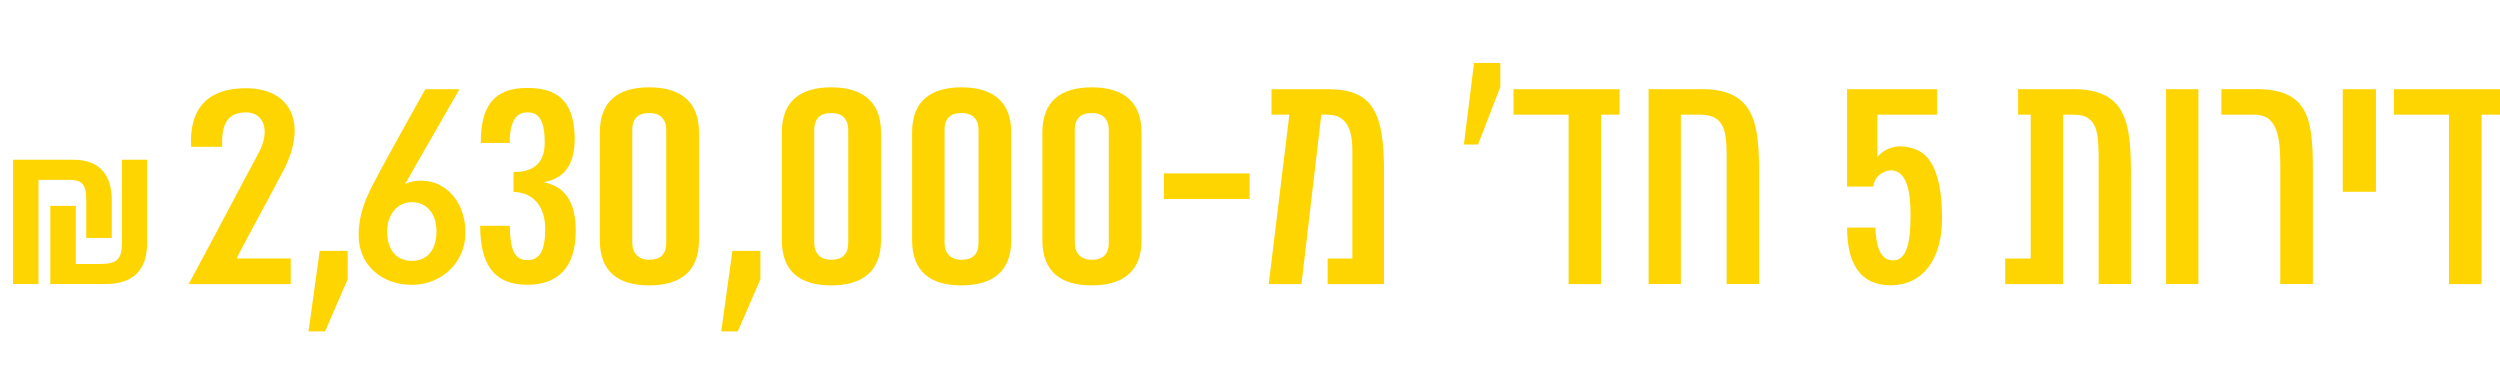 <svg xmlns="http://www.w3.org/2000/svg" id="uuid-8f75234c-0318-4a6c-9b25-bba8f70535d4" viewBox="0 0 584.83 87.27"><defs><style>.uuid-f1f6cb98-d66f-40fe-9a95-3b0b1dd294fb{fill:#ffd500;stroke-width:0px;}</style></defs><g id="uuid-6077ef49-73b2-4131-881a-b54bf3c35735"><path class="uuid-f1f6cb98-d66f-40fe-9a95-3b0b1dd294fb" d="M26.15,55.66h-5.97v-8.35c0-3.57-.37-5.24-3.99-5.24h-7.19v24.37H3.06v-29.07h14.12c6.62,0,8.97,4.13,8.97,9.51v8.77ZM11.77,66.45v-18.29h5.97v13.59h5.69c3.93,0,5.09-1.08,5.09-4.93v-19.45h5.89v19.56c0,6.4-3.45,9.51-9.65,9.51h-12.99Z"></path><path class="uuid-f1f6cb98-d66f-40fe-9a95-3b0b1dd294fb" d="M68.01,60.48v5.97h-23.87c7.8-14.45,12.83-24.16,16.36-30.67,2.77-5.1,1.33-9.49-2.98-9.49-5.18,0-5.68,4.13-5.54,8.05h-7.26c-.5-8.38,3.34-13.7,12.8-13.7,10.75,0,14.42,8.45,8.77,19.27-3.7,7.08-10.17,18.8-10.93,20.56h12.65Z"></path><path class="uuid-f1f6cb98-d66f-40fe-9a95-3b0b1dd294fb" d="M74.79,58.68h6.54v6.65l-5.28,12.19h-3.88l2.62-18.84Z"></path><path class="uuid-f1f6cb98-d66f-40fe-9a95-3b0b1dd294fb" d="M108.89,54.37c0,7.12-5.64,12.26-12.55,12.26s-12.44-4.49-12.44-11.61c0-3.2.65-6.87,3.49-12.15,2.44-4.75,12.11-22,12.11-22h7.98l-12.73,22.18c1.94-.93,4.06-.86,5.43-.65,4.6.72,8.7,5.18,8.7,11.97ZM102.1,54.12c0-4.13-2.26-6.83-5.75-6.83s-5.79,3.02-5.79,6.83c0,4.49,2.3,6.9,5.79,6.9s5.75-2.41,5.75-6.9Z"></path><path class="uuid-f1f6cb98-d66f-40fe-9a95-3b0b1dd294fb" d="M120.13,40.24c2.73,0,7.3-.58,7.3-6.87s-2.08-7.08-4.1-7.08c-3.16,0-4.1,3.16-4.1,7.15h-6.76c0-8.45,2.88-12.87,10.86-12.87,6.26,0,10.93,2.3,11.11,11.47.07,6.08-2.05,9.63-7.3,10.6,5.25.9,7.55,5.03,7.55,11.29,0,8.88-4.39,12.69-11.36,12.69-7.98,0-11-5.07-11-13.8h6.94c.04,5.57,1.08,8.02,4.06,8.02,2.73,0,4.21-1.8,4.21-7.33s-3.09-8.52-7.41-8.63v-4.64Z"></path><path class="uuid-f1f6cb98-d66f-40fe-9a95-3b0b1dd294fb" d="M163.51,30.96v25.27c0,7.23-4.31,10.53-11.65,10.53s-11.54-3.31-11.54-10.53v-25.27c0-7.23,4.24-10.53,11.54-10.53s11.65,3.31,11.65,10.53ZM155.86,30.39c0-2.48-1.33-3.95-3.99-3.95-2.52,0-3.96,1.22-3.96,3.95v26.42c0,2.44,1.44,3.96,3.96,3.96,2.66,0,3.99-1.33,3.99-3.96v-26.42Z"></path><path class="uuid-f1f6cb98-d66f-40fe-9a95-3b0b1dd294fb" d="M171.34,58.68h6.54v6.65l-5.28,12.19h-3.88l2.62-18.84Z"></path><path class="uuid-f1f6cb98-d66f-40fe-9a95-3b0b1dd294fb" d="M206.09,30.96v25.27c0,7.23-4.31,10.53-11.65,10.53s-11.54-3.31-11.54-10.53v-25.27c0-7.23,4.24-10.53,11.54-10.53s11.65,3.31,11.65,10.53ZM198.43,30.39c0-2.48-1.33-3.95-3.99-3.95-2.52,0-3.96,1.22-3.96,3.95v26.42c0,2.44,1.44,3.96,3.96,3.96,2.66,0,3.99-1.33,3.99-3.96v-26.42Z"></path><path class="uuid-f1f6cb98-d66f-40fe-9a95-3b0b1dd294fb" d="M236.56,30.96v25.27c0,7.23-4.31,10.53-11.65,10.53s-11.54-3.31-11.54-10.53v-25.27c0-7.23,4.24-10.53,11.54-10.53s11.65,3.31,11.65,10.53ZM228.91,30.39c0-2.48-1.33-3.95-3.99-3.95-2.52,0-3.96,1.22-3.96,3.95v26.42c0,2.44,1.44,3.96,3.96,3.96,2.66,0,3.99-1.33,3.99-3.96v-26.42Z"></path><path class="uuid-f1f6cb98-d66f-40fe-9a95-3b0b1dd294fb" d="M267.04,30.96v25.27c0,7.23-4.31,10.53-11.65,10.53s-11.54-3.31-11.54-10.53v-25.27c0-7.23,4.24-10.53,11.54-10.53s11.65,3.31,11.65,10.53ZM259.38,30.39c0-2.48-1.33-3.95-3.99-3.95-2.52,0-3.96,1.22-3.96,3.95v26.42c0,2.44,1.44,3.96,3.96,3.96,2.66,0,3.99-1.33,3.99-3.96v-26.42Z"></path><path class="uuid-f1f6cb98-d66f-40fe-9a95-3b0b1dd294fb" d="M292.33,40.56v6h-20.06v-6h20.06ZM310.57,60.48h5.79v-25.45c0-4.53-1.26-8.2-5.79-8.2h-1.47l-4.64,39.62h-7.66l4.82-39.62h-4.17v-5.97h13.05c10.1,0,13.34,4.6,13.27,19.45v26.14h-13.19v-5.97ZM344.82,14.72h6.15v5.61l-5.21,13.48h-3.31l2.37-19.09ZM366.93,26.83h-12.87v-5.97h24.81v5.97h-4.31v39.62h-7.62V26.83ZM398.17,20.86c12.37,0,13.34,8.12,13.34,19.7v25.88h-7.59v-27.9c0-6.79.22-11.72-6.22-11.72h-4.49v39.62h-7.55V20.86h12.51Z"></path><path class="uuid-f1f6cb98-d66f-40fe-9a95-3b0b1dd294fb" d="M454.31,51.06c0,9.67-4.53,15.67-12.04,15.67-7.12,0-10.17-5.07-10.17-13.48h6.61c.18,4.46,1.15,7.66,4.13,7.66s4.1-3.49,4.1-10.68c0-6.22-1.19-9.92-4.1-10.35-1.69-.25-4.42,1.08-4.6,3.77h-6.15v-22.79h21.03v5.97h-13.95v9.96c1.51-1.94,4.64-3.59,9.17-1.76,3.99,1.62,5.97,7.15,5.97,16.03Z"></path><path class="uuid-f1f6cb98-d66f-40fe-9a95-3b0b1dd294fb" d="M485.04,20.86c12.51,0,13.45,8.12,13.45,19.7v25.88h-7.55v-28c0-6.79.07-11.61-5.72-11.61h-2.62v39.62h-13.52v-5.97h5.97V26.83h-2.95v-5.97h12.94ZM514.27,20.86v45.58h-7.55V20.86h7.55ZM527.96,20.86c12.04,0,13.09,7.05,13.09,18.62v26.96h-7.62v-27.83c0-6.69-.75-11.79-6-11.79h-7.77v-5.97h8.3ZM555.81,20.86v24.01h-7.77v-24.01h7.77ZM572.89,26.83h-12.87v-5.97h24.81v5.97h-4.31v39.62h-7.62V26.83Z"></path></g></svg>